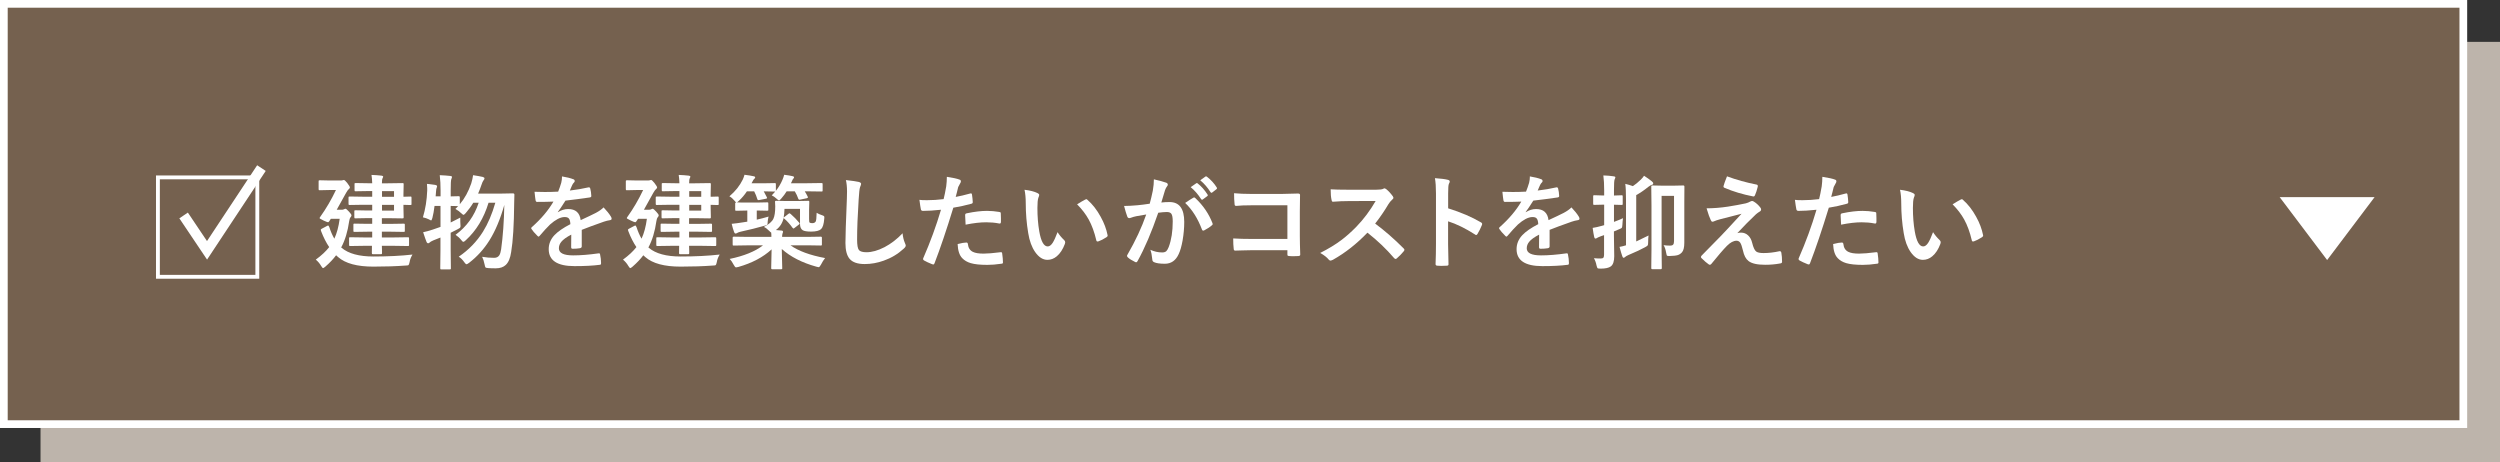 <?xml version="1.0" encoding="UTF-8"?>
<svg id="_レイヤー_2" data-name="レイヤー_2" xmlns="http://www.w3.org/2000/svg" viewBox="0 0 486.64 89.95">
  <rect x="0" y="0" width="486.64" height="89.95" fill="#333333" stroke="none"/>
  <defs>
    <style>
      .cls-1 {
        stroke-width: .75px;
      }

      .cls-1, .cls-2, .cls-3 {
        stroke: #fff;
        stroke-miterlimit: 10;
      }

      .cls-1, .cls-3 {
        fill: none;
      }

      .cls-4 {
        fill: #fff;
      }

      .cls-2 {
        fill: #75614f;
        stroke-width: 1.5px;
      }

      .cls-5 {
        fill: #bdb4ab;
      }

      .cls-3 {
        stroke-width: 2px;
      }
    </style>
  </defs>
  <g id="_レイヤー_1-2" data-name="レイヤー_1">
    <g>
      <rect class="cls-5" x="7.89" y="8.15" width="478.75" height="81.81"/>
      <g>
        <rect class="cls-2" x=".75" y=".75" width="478.75" height="81.81"/>
        <g>
          <path class="cls-4" d="M61.48,50.53c1.11-.81,1.97-1.62,2.6-2.43-.59-.87-1.11-1.89-1.56-3.07-.06-.14-.09-.24-.09-.29,0-.07.07-.15.21-.22l.98-.52c.12-.07.2-.1.25-.1.07,0,.15.11.24.33.27.84.59,1.58.97,2.23.49-1.05.84-2.34,1.04-3.87h-1.72l-.32.49c-.08.12-.16.18-.23.18-.1,0-.38-.11-.84-.32-.53-.25-.8-.41-.8-.48,0-.06.04-.14.12-.24,1.15-1.61,2.17-3.35,3.06-5.23h-1.32l-1.82.04c-.1,0-.17-.01-.2-.04-.02-.03-.03-.09-.03-.19v-1.47c0-.12.02-.19.05-.21.02-.02.08-.03.18-.03l1.82.04h2.18c.19,0,.33-.01.44-.04l.24-.06c.13,0,.35.2.66.59.34.45.52.74.52.86,0,.11-.07.22-.21.33-.11.07-.29.31-.54.74-1.01,1.84-1.62,2.94-1.82,3.28h.96c.21,0,.36-.03.46-.1.14-.07.22-.1.26-.1.14,0,.38.19.72.58.32.34.48.58.48.72,0,.12-.08.25-.22.4-.09.1-.17.34-.23.7-.29,2.04-.81,3.76-1.56,5.14l.1.08c1.33,1.12,3.39,1.68,6.18,1.68s5.43-.13,7.6-.38c-.3.5-.49.98-.56,1.46-.07.34-.15.54-.22.6-.07.05-.24.07-.54.08-1.9.14-4,.21-6.3.21-3.16,0-5.44-.62-6.85-1.85-.23-.2-.37-.32-.4-.36-.53.72-1.23,1.46-2.1,2.22-.22.19-.37.28-.44.28s-.19-.13-.36-.4c-.27-.47-.61-.88-1.04-1.24ZM70.86,47.85l-2.69.04c-.1,0-.17-.02-.19-.05-.02-.03-.03-.09-.03-.19v-1.23c0-.11.01-.18.04-.21.02-.02.08-.03.18-.03l2.69.04h1.59v-1.12h-.88l-2.56.04c-.1,0-.17-.01-.19-.04s-.03-.08-.03-.18v-1.16c0-.11.01-.18.04-.2.03-.02.08-.03.18-.03l2.56.04h.88v-1.11h-1.07l-2.18.04c-.11,0-.18-.01-.2-.04s-.03-.09-.03-.19v-1.12c0-.1.01-.17.04-.19.03-.02.09-.03.19-.03l2.18.04h1.07v-1.11h-1.8l-2.58.04c-.1,0-.17-.01-.2-.04-.02-.03-.03-.1-.03-.21v-1.17c0-.11.02-.18.05-.2.02-.02.08-.03.18-.03l2.58.04h1.8v-1.1h-.73l-2.48.04c-.11,0-.18-.01-.2-.04s-.03-.08-.03-.18v-1.16c0-.1.01-.17.04-.19.03-.02.09-.03.19-.03l2.48.04h.73c-.02-.65-.07-1.19-.14-1.62.68.02,1.33.07,1.95.14.21.03.32.09.32.21,0,.05-.04.16-.12.31-.08.14-.12.47-.12.97h1.16l2.83-.04c.12,0,.19.01.21.04.02.03.03.09.03.19l-.04,1.97v.46l1.34-.04c.1,0,.17.01.2.04.02.03.03.09.03.19v1.2c0,.1-.01.17-.04.19-.03.02-.09.03-.19.03-.07,0-.51-.01-1.34-.04v.48l.04,1.93c0,.11-.02.18-.05.2-.03.02-.09.03-.2.03l-2.83-.04h-1.16v1.11h1.68l2.54-.04c.12,0,.19.01.21.04.03.03.04.09.04.19v1.16c0,.1-.01.16-.04.18-.03.02-.09.03-.21.03l-2.54-.04h-1.68v1.12h2.36l2.7-.04c.1,0,.17.02.2.05.02.03.03.09.03.19v1.23c0,.1-.01.17-.04.2-.02.03-.09.04-.19.04l-2.7-.04h-2.36c0,.36.02.7.03,1.04,0,.21,0,.33,0,.34,0,.11-.01.18-.04.21-.02.03-.09.04-.19.04h-1.51c-.12,0-.19-.02-.21-.05-.02-.03-.03-.09-.03-.2l.02-1.38h-1.57ZM76.7,37.21h-2.34v1.1h2.34v-1.1ZM76.7,40.99v-1.11h-2.34v1.11h2.34Z"/>
          <path class="cls-4" d="M82.32,42.31c.49-1.61.77-3.36.84-5.23,0-.14,0-.29,0-.43,0-.29-.02-.57-.05-.86.72.08,1.27.16,1.67.22.2.04.3.12.3.24,0,.08-.03.19-.08.31-.06.12-.1.35-.12.68-.03.43-.05.75-.08.98h.96v-1.09c0-1.13-.05-2.14-.16-3.03.75.03,1.44.08,2.06.15.21.02.32.08.32.2,0,.07-.04.21-.13.42-.08.2-.12.94-.12,2.23v1.13l1.56-.04c.14,0,.21.07.21.21v1.36c.95-1.13,1.69-2.48,2.23-4.06.17-.56.29-1.09.36-1.6.81.12,1.43.24,1.88.34.23.07.34.16.34.28,0,.11-.07.24-.2.4-.11.12-.25.43-.41.92-.14.44-.36.99-.63,1.64h4.66l2.12-.04c.19,0,.28.09.28.26-.03.72-.04,1.23-.04,1.55-.04,4.29-.23,7.5-.59,9.62-.17,1.16-.51,1.99-1.04,2.49-.47.45-1.12.67-1.94.67-.61,0-1.09-.01-1.44-.04-.33-.02-.52-.07-.58-.14-.05-.06-.11-.25-.17-.57-.12-.61-.28-1.1-.48-1.49.77.13,1.55.2,2.33.2.46,0,.79-.16,1.01-.49.16-.25.28-.64.36-1.17.35-2.54.56-5.42.62-8.64-.78,2.77-1.75,5.07-2.89,6.89-1.07,1.71-2.39,3.17-3.96,4.38-.25.19-.42.28-.51.28-.1,0-.24-.13-.42-.38-.3-.45-.66-.81-1.09-1.09,1.94-1.32,3.51-2.94,4.72-4.87.97-1.56,1.77-3.43,2.4-5.63h-1.32c-.91,3-2.39,5.43-4.42,7.29-.21.21-.38.32-.48.32-.1,0-.23-.11-.4-.34-.32-.4-.69-.74-1.12-1.03,2.15-1.58,3.66-3.66,4.5-6.24h-1.05c-.42.7-.92,1.37-1.48,2.02-.21.23-.35.34-.42.34-.08,0-.22-.11-.44-.32-.31-.3-.69-.58-1.14-.84l.53-.54c-.07,0-.25,0-.55-.02-.35,0-.64-.01-.9-.02v3.22c.79-.38,1.42-.7,1.87-.95,0,.6,0,1.05.03,1.35.01.16.02.26.02.31,0,.15-.04.26-.12.34-.05.05-.19.13-.4.24-.53.29-.99.52-1.4.71v3.39l.04,3.52c0,.1-.01.17-.04.19-.03.02-.09.03-.19.03h-1.62c-.1,0-.17-.01-.19-.04s-.03-.08-.03-.18l.04-3.5v-2.48c-.17.07-.63.26-1.4.56-.35.16-.57.28-.64.36-.13.13-.24.2-.34.2-.14,0-.24-.08-.31-.22-.16-.39-.39-1.04-.68-1.93.59-.12,1.21-.3,1.88-.52.34-.11.84-.28,1.5-.52v-4.08h-1.16c-.11.9-.25,1.68-.42,2.34-.09.32-.18.48-.25.48-.05,0-.2-.07-.44-.21-.31-.16-.71-.29-1.18-.4Z"/>
          <path class="cls-4" d="M109.35,34.33c.94.15,1.7.34,2.28.57.16.06.24.17.24.34,0,.12-.05.22-.14.29-.12.1-.23.26-.34.48-.03.07-.07.16-.13.29-.12.28-.23.54-.34.79,1.29-.15,2.5-.36,3.64-.62.04,0,.08,0,.12,0,.1,0,.17.07.21.21.12.46.19.94.21,1.44v.06c0,.14-.11.23-.34.26-1.56.23-3.12.43-4.69.61-.66,1.05-1.16,1.79-1.49,2.22l.02.04c.63-.41,1.3-.62,2-.62,1.44,0,2.25.72,2.43,2.16,1.37-.63,2.35-1.1,2.95-1.41.64-.34,1.15-.7,1.51-1.07.62.65,1.09,1.24,1.41,1.76.1.16.16.31.16.44,0,.15-.1.24-.3.28-.4.06-.81.16-1.22.3-1.96.69-3.39,1.22-4.3,1.59v3.22c0,.2-.13.32-.38.36-.44.07-.91.1-1.42.1-.18,0-.26-.11-.26-.32,0-1.15,0-1.96.02-2.43-.92.48-1.57.94-1.94,1.4-.31.38-.47.8-.47,1.26,0,.92.92,1.38,2.77,1.38,1.45,0,3.11-.13,4.98-.4h.06c.13,0,.2.08.21.22.12.55.19,1.1.19,1.64v.07c0,.2-.08.3-.22.3-1.35.18-3,.26-4.95.26-3.35,0-5.02-1.1-5.02-3.3,0-1.02.37-1.93,1.11-2.72.66-.7,1.69-1.42,3.11-2.15-.03-.54-.13-.91-.3-1.1-.16-.19-.42-.28-.78-.28h-.12c-.78.03-1.7.51-2.76,1.45-.62.61-1.29,1.33-2,2.18-.1.12-.18.18-.24.18-.05,0-.12-.05-.21-.14-.57-.57-.95-1.01-1.14-1.32-.05-.07-.08-.13-.08-.19,0-.07.04-.14.14-.21,1.82-1.62,3.21-3.27,4.19-4.96-.93.04-2,.06-3.2.06-.15,0-.24-.11-.28-.32-.05-.25-.11-.8-.2-1.65.64.03,1.31.04,2.01.04.85,0,1.71-.02,2.59-.07.24-.59.44-1.17.6-1.72.1-.4.15-.8.15-1.22Z"/>
          <path class="cls-4" d="M121.28,50.53c1.11-.81,1.97-1.62,2.6-2.43-.59-.87-1.11-1.89-1.56-3.07-.06-.14-.09-.24-.09-.29,0-.07.07-.15.21-.22l.98-.52c.12-.07.2-.1.25-.1.07,0,.15.11.24.33.27.84.59,1.58.97,2.23.49-1.05.84-2.34,1.04-3.87h-1.72l-.32.49c-.08.12-.16.18-.23.18-.1,0-.38-.11-.84-.32-.53-.25-.8-.41-.8-.48,0-.06.04-.14.12-.24,1.15-1.61,2.17-3.35,3.06-5.23h-1.32l-1.82.04c-.1,0-.17-.01-.2-.04-.02-.03-.03-.09-.03-.19v-1.47c0-.12.02-.19.05-.21.02-.02.08-.03.18-.03l1.82.04h2.18c.19,0,.33-.01.44-.04l.24-.06c.13,0,.35.2.66.59.34.45.52.74.52.86,0,.11-.07.22-.21.33-.11.07-.29.31-.54.74-1.01,1.84-1.62,2.94-1.82,3.28h.96c.21,0,.36-.03.46-.1.14-.07.22-.1.26-.1.14,0,.38.19.72.58.32.34.48.58.48.72,0,.12-.08.25-.22.4-.09.1-.17.34-.23.7-.29,2.04-.81,3.76-1.56,5.14l.1.08c1.33,1.12,3.39,1.68,6.18,1.68s5.43-.13,7.6-.38c-.3.5-.49.98-.56,1.46-.07.34-.15.54-.22.6-.07.05-.24.07-.54.08-1.9.14-4,.21-6.3.21-3.16,0-5.44-.62-6.85-1.85-.23-.2-.37-.32-.4-.36-.53.72-1.23,1.46-2.1,2.22-.22.19-.37.28-.44.28s-.19-.13-.36-.4c-.27-.47-.61-.88-1.04-1.24ZM130.66,47.85l-2.69.04c-.1,0-.17-.02-.19-.05-.02-.03-.03-.09-.03-.19v-1.23c0-.11.01-.18.04-.21.02-.02.08-.03.18-.03l2.69.04h1.59v-1.12h-.88l-2.56.04c-.1,0-.17-.01-.19-.04s-.03-.08-.03-.18v-1.16c0-.11.01-.18.04-.2.03-.02.08-.03.18-.03l2.56.04h.88v-1.11h-1.07l-2.18.04c-.11,0-.18-.01-.2-.04s-.03-.09-.03-.19v-1.12c0-.1.01-.17.04-.19.03-.02.09-.03.19-.03l2.18.04h1.07v-1.11h-1.8l-2.58.04c-.1,0-.17-.01-.2-.04-.02-.03-.03-.1-.03-.21v-1.17c0-.11.02-.18.05-.2.02-.02.08-.03.18-.03l2.58.04h1.8v-1.1h-.73l-2.48.04c-.11,0-.18-.01-.2-.04s-.03-.08-.03-.18v-1.16c0-.1.01-.17.04-.19.03-.02.09-.03.19-.03l2.48.04h.73c-.02-.65-.07-1.19-.14-1.62.68.02,1.33.07,1.95.14.21.03.32.09.32.21,0,.05-.04.16-.12.31-.08.14-.12.47-.12.97h1.16l2.83-.04c.12,0,.19.01.21.04.02.03.03.09.03.19l-.04,1.97v.46l1.34-.04c.1,0,.17.01.2.04.02.03.03.09.03.19v1.2c0,.1-.01.17-.04.19-.03.02-.09.03-.19.03-.07,0-.51-.01-1.34-.04v.48l.04,1.93c0,.11-.02.18-.05.2-.03.02-.09.03-.2.03l-2.83-.04h-1.16v1.11h1.68l2.54-.04c.12,0,.19.01.21.04.03.03.04.09.04.19v1.16c0,.1-.01.16-.04.18-.03.02-.09.03-.21.03l-2.54-.04h-1.68v1.12h2.36l2.7-.04c.1,0,.17.02.2.05.02.03.03.09.03.19v1.23c0,.1-.01.17-.04.2-.02.03-.09.04-.19.04l-2.7-.04h-2.36c0,.36.02.7.03,1.04,0,.21,0,.33,0,.34,0,.11-.01.18-.04.21-.02.03-.09.04-.19.04h-1.51c-.12,0-.19-.02-.21-.05-.02-.03-.03-.09-.03-.2l.02-1.38h-1.57ZM136.5,37.21h-2.34v1.1h2.34v-1.1ZM136.5,40.99v-1.11h-2.34v1.11h2.34Z"/>
          <path class="cls-4" d="M142,38.2c1.15-.98,2-2.06,2.58-3.24.14-.31.26-.62.34-.94.75.09,1.34.19,1.78.29.2.03.3.11.3.24,0,.08-.06.18-.19.28-.11.09-.21.24-.31.46-.03.06-.06.13-.11.21-.05.09-.08.15-.1.18h2.2l2.32-.04c.1,0,.17.02.19.05.02.03.03.09.03.2v1.26c.55-.7.97-1.41,1.28-2.15.15-.34.26-.66.34-.98.67.08,1.21.18,1.62.27.2.04.3.11.3.22,0,.09-.05.19-.15.28-.09.08-.18.24-.27.5l-.19.38h3.07l2.88-.04c.1,0,.17.02.19.05.02.03.03.09.03.2v1.17c0,.11-.01.18-.04.2-.03.02-.08.03-.18.03l-2.88-.04h-.38c.18.27.37.62.58,1.04.03.07.04.11.04.15,0,.07-.08.12-.23.16l-1.24.26c-.09.02-.16.03-.21.03-.08,0-.15-.07-.2-.2-.16-.48-.39-.95-.68-1.44h-1.58c-.25.43-.62.92-1.09,1.46-.2.21-.33.32-.4.32-.08,0-.24-.12-.5-.36-.29-.27-.6-.49-.91-.63.23-.23.46-.48.68-.74h-.1l-2.14-.04c.11.18.31.56.6,1.14.03.07.05.11.05.15,0,.07-.08.12-.24.15l-1.24.24c-.12.02-.2.03-.23.03-.09,0-.15-.07-.19-.2-.14-.48-.34-.99-.61-1.51h-1.42c-.46.7-.98,1.3-1.54,1.82-.18.18-.31.28-.4.32.29.03.9.04,1.82.04h2.15l1.91-.04c.1,0,.17.01.2.04.02.03.03.08.03.18v1.18c0,.11-.01.18-.04.2-.03.02-.09.03-.19.03l-1.91-.04h-.11v1.78c.7-.16,1.46-.35,2.3-.6-.09.35-.15.68-.17.98,0,.34-.04.55-.11.62-.06.05-.23.11-.53.19-1.35.39-2.89.77-4.62,1.15-.32.08-.54.16-.66.24-.12.08-.23.12-.34.12-.12,0-.21-.09-.27-.26-.18-.47-.34-1.01-.48-1.63.71-.07,1.33-.15,1.88-.24l1.16-.18v-2.16h-.21l-1.91.04c-.12,0-.19-.01-.21-.04-.02-.03-.03-.09-.03-.19v-1.18c0-.14.07-.21.21-.21-.08-.04-.21-.16-.36-.36-.31-.37-.62-.64-.96-.82ZM153.91,41.65c.62.54,1.18,1.11,1.66,1.7.06.08.09.14.09.18,0,.05-.07.13-.2.22l-.8.62c-.1.08-.17.12-.21.12-.03,0-.09-.05-.17-.14-.52-.72-1.05-1.31-1.59-1.77-.08-.05-.13-.1-.15-.16-.21.97-.71,1.76-1.51,2.36.22.01.59.05,1.11.1.19.02.28.1.28.24,0,.06-.03.18-.1.35-.05.19-.08.4-.08.64h4.98l2.56-.04c.14,0,.21.07.21.2v1.3c0,.1-.01.17-.04.19-.02.02-.08.03-.18.03l-2.56-.04h-3.34c1.54,1.1,3.79,1.93,6.74,2.48-.29.37-.56.8-.8,1.28-.18.33-.33.5-.45.5-.06,0-.21-.03-.45-.1-2.78-.77-5.02-1.92-6.73-3.44l.09,3.72c0,.1-.01.17-.04.19-.03.02-.09.03-.19.03h-1.72c-.13,0-.2-.07-.2-.21,0,0,0-.45.03-1.32.03-.78.04-1.56.05-2.34-1.64,1.52-3.8,2.66-6.46,3.42-.23.06-.39.09-.46.09-.13,0-.28-.17-.46-.51-.26-.5-.52-.88-.78-1.14,2.8-.58,4.96-1.46,6.48-2.64h-3.12l-2.56.04c-.1,0-.17-.01-.19-.04s-.03-.09-.03-.19v-1.3c0-.13.07-.2.21-.2l2.56.04h4.77c0-.36-.01-.64-.04-.84-.05-.01-.19-.13-.4-.34-.33-.34-.67-.6-1.03-.76.96-.48,1.58-1.01,1.86-1.59.24-.51.36-1.32.36-2.42l-.04-.84c0-.11.01-.18.04-.2.03-.02.09-.03.19-.03l1.96.04h2.26l2-.04c.1,0,.17.01.19.04s.03.09.03.19l-.04,1.49v1.79c0,.42.03.66.1.72.1.08.27.12.53.12.27,0,.48-.09.63-.28.12-.16.19-.74.21-1.74.28.18.62.33,1.02.46.21.07.35.13.4.19.05.05.08.12.08.22,0,.05,0,.15-.02.29-.08,1.02-.28,1.69-.62,2.02-.36.32-1.01.48-1.94.48-.79,0-1.33-.09-1.62-.26-.36-.22-.54-.64-.54-1.26v-2.9h-3.02c-.02.68-.08,1.25-.17,1.7.04-.04.09-.08.17-.14l.76-.59c.1-.08.17-.12.21-.12.03,0,.1.04.21.12Z"/>
          <path class="cls-4" d="M164.64,35.05c1.27.14,2.1.26,2.5.36.32.08.48.21.48.38,0,.1-.07.33-.21.66-.1.27-.19,1.08-.27,2.43-.2,3.09-.3,5.67-.3,7.74,0,1.09.12,1.78.37,2.07.24.27.73.41,1.46.41,1.06,0,2.23-.33,3.51-.99,1.26-.66,2.43-1.56,3.51-2.7.07.72.22,1.35.46,1.9.1.23.16.39.16.48,0,.18-.13.39-.4.62-1.13,1.04-2.42,1.81-3.89,2.33-1.22.44-2.46.66-3.69.66-1.4,0-2.39-.34-2.96-1.03-.53-.64-.8-1.66-.8-3.06,0-1.24.09-4.12.28-8.64.02-.68.03-1.14.03-1.39,0-.9-.08-1.66-.23-2.28Z"/>
          <path class="cls-4" d="M186.04,38.33c.83-.15,1.77-.37,2.84-.67.04-.01.07-.02.11-.02.12,0,.19.07.21.21.08.53.13,1.01.15,1.44v.09c0,.15-.1.25-.3.29-1.15.32-2.3.57-3.48.76-1.32,4.31-2.54,7.92-3.66,10.82-.06.16-.14.23-.24.23-.04,0-.1-.01-.2-.04-.68-.27-1.22-.52-1.6-.74-.12-.07-.19-.17-.19-.28,0-.04,0-.08.02-.12,1.4-3.2,2.55-6.36,3.47-9.47-1.41.15-2.58.22-3.5.22-.25,0-.39-.11-.42-.32-.07-.35-.17-.96-.28-1.83.28.05.77.07,1.48.07,1.05,0,2.12-.07,3.23-.21.16-.61.33-1.45.51-2.5.08-.6.12-1.21.12-1.84,1.21.18,2.05.37,2.51.56.15.05.22.16.22.32,0,.12-.03.22-.1.32-.25.44-.39.7-.42.79-.07.26-.16.63-.27,1.1-.09.38-.16.64-.21.8ZM186.4,47.51c.77-.2,1.34-.3,1.7-.3.18,0,.28.09.3.28.08.75.4,1.26.98,1.54.46.23,1.15.34,2.08.34.75,0,1.87-.09,3.36-.28.03,0,.05,0,.07,0,.1,0,.16.06.18.19.1.7.16,1.28.16,1.75,0,.05,0,.08,0,.1,0,.13-.11.2-.32.21-1,.15-1.91.22-2.72.22-1.39,0-2.47-.11-3.24-.34-.67-.2-1.22-.52-1.64-.96-.55-.56-.85-1.47-.9-2.74ZM187.96,43.73c-.06-.94-.09-1.55-.09-1.82,0-.15.03-.25.08-.29.04-.05.14-.08.28-.11,1.48-.31,2.78-.46,3.9-.46.78,0,1.56.07,2.34.2.16.03.25.06.28.09.04.03.06.1.06.21.02.27.03.58.03.92,0,.2,0,.43,0,.67,0,.25-.08.38-.23.38-.05,0-.09,0-.15-.02-.8-.16-1.63-.23-2.48-.23-1.15,0-2.48.15-4.01.46Z"/>
          <path class="cls-4" d="M199.43,36.94c1.09.13,1.93.35,2.54.65.21.1.32.22.32.36,0,.12-.06.3-.17.56-.12.36-.18,1.02-.18,1.96,0,1.66.12,3.18.36,4.56.34,1.96.89,2.94,1.64,2.94.34,0,.66-.23.97-.7.27-.42.59-1.11.95-2.08.34.53.76,1.05,1.28,1.54.14.12.21.27.21.43,0,.09-.02.2-.06.31-.4,1.07-.93,1.88-1.58,2.42-.55.46-1.16.69-1.82.69-.89,0-1.68-.51-2.39-1.52-.66-.95-1.11-2.18-1.35-3.69-.32-1.9-.48-3.84-.48-5.82,0-1.01-.08-1.88-.24-2.62ZM209.67,39.77c.66-.42,1.18-.72,1.57-.92.11-.05.19-.08.22-.08.06,0,.14.04.21.12.98.85,1.85,1.96,2.59,3.32.66,1.19,1.1,2.37,1.33,3.53.01.05.02.08.02.12,0,.12-.08.22-.23.32-.59.38-1.11.64-1.56.8-.07.02-.12.03-.18.03-.13,0-.21-.08-.24-.25-.37-1.57-.86-2.91-1.47-4.02-.57-1.04-1.33-2.02-2.26-2.96Z"/>
          <path class="cls-4" d="M223.8,39.65c.2-.72.4-1.56.6-2.52.14-.8.21-1.54.21-2.22.98.21,1.77.43,2.39.65.21.07.32.2.32.4,0,.11-.05.21-.14.3-.16.21-.3.46-.4.76-.1.3-.22.72-.38,1.27-.15.5-.26.88-.34,1.13.49-.06,1.02-.09,1.6-.09,1.91,0,2.86,1.29,2.86,3.86,0,1.2-.11,2.41-.32,3.62-.2,1.11-.45,2-.76,2.65-.57,1.25-1.46,1.88-2.7,1.88-.94,0-1.64-.1-2.08-.3-.24-.1-.36-.28-.36-.56-.08-.83-.21-1.45-.38-1.86.74.34,1.51.52,2.3.52.35,0,.62-.08.81-.25.16-.16.32-.43.47-.81.52-1.38.78-3.04.78-4.98,0-.74-.09-1.24-.27-1.49-.17-.23-.46-.34-.87-.34-.44,0-1,.05-1.68.14-1.31,3.81-2.65,6.94-4.02,9.4-.07.16-.17.24-.29.24-.07,0-.14-.02-.22-.07-.62-.3-1.08-.59-1.39-.88-.1-.1-.16-.2-.16-.29,0-.08.03-.15.08-.22,1.58-2.74,2.8-5.35,3.66-7.84-.46.07-1.11.19-1.95.34-.36.07-.73.18-1.1.32-.09.03-.17.05-.24.05-.19,0-.32-.1-.4-.31-.19-.5-.39-1.18-.62-2.06.74,0,1.61-.05,2.64-.14.72-.07,1.51-.17,2.36-.3ZM230.7,39.5c.75-.51,1.29-.85,1.61-1.03.05-.03.1-.04.14-.04.07,0,.15.05.24.14,1.52,1.43,2.62,3.05,3.32,4.86.03.07.05.13.05.18,0,.08-.04.15-.13.22-.38.35-.88.68-1.5,1-.07.04-.14.06-.21.06-.13,0-.21-.07-.25-.21-.82-2.17-1.91-3.89-3.27-5.18ZM231.79,36.42l1.06-.74s.08-.05.12-.05c.05,0,.11.03.18.09.68.53,1.32,1.24,1.9,2.14.04.05.06.1.06.15,0,.06-.04.12-.12.18l-.84.62c-.06.05-.11.07-.16.07-.07,0-.13-.04-.19-.13-.62-.95-1.29-1.72-2.02-2.31ZM233.64,35.09l1-.72c.05-.03.09-.05.13-.05.04,0,.1.03.18.09.76.59,1.39,1.28,1.89,2.07.04.06.06.11.06.16,0,.07-.04.14-.12.2l-.8.62c-.06.05-.11.07-.16.07-.07,0-.13-.04-.19-.13-.56-.89-1.22-1.66-1.99-2.3Z"/>
          <path class="cls-4" d="M250.6,46.5v-6.54h-6.98c-1.3,0-2.3.04-3,.12-.2,0-.3-.11-.3-.34-.07-.6-.1-1.31-.1-2.13.93.09,2.04.14,3.34.14h5.94c.7,0,1.75-.03,3.16-.08.27,0,.4.09.4.28v.06l-.04,3.15v4.79c0,.94.03,2.15.08,3.61,0,.17-.12.26-.36.28-.27.02-.57.03-.88.03s-.61,0-.88-.03c-.18-.01-.28-.04-.32-.08s-.06-.13-.06-.26v-.8h-6.88c-.52,0-1.14.01-1.87.04-.79.03-1.27.04-1.42.04-.17,0-.26-.1-.28-.3-.07-.57-.1-1.26-.1-2.07,1.04.07,2.27.1,3.68.1h6.86Z"/>
          <path class="cls-4" d="M267.68,43.52c1.86,1.38,3.71,2.99,5.54,4.83.1.1.16.2.16.28s-.05.18-.14.29c-.42.51-.87.97-1.34,1.37-.08.08-.17.12-.24.12s-.17-.05-.28-.16c-1.5-1.76-3.24-3.42-5.2-4.96-2.09,2.18-4.33,3.94-6.72,5.28-.24.1-.39.16-.46.16-.13,0-.24-.06-.34-.18-.37-.46-.93-.9-1.68-1.31,1.61-.81,2.99-1.65,4.14-2.52.94-.7,1.9-1.56,2.9-2.58,1.43-1.48,2.68-3.15,3.76-5.02l-5.16.02c-1.03,0-2.08.04-3.16.13-.13.01-.22-.1-.26-.34-.12-.5-.18-1.19-.18-2.08.72.05,1.84.08,3.38.08h5.5c.7,0,1.16-.06,1.38-.19.07-.05.15-.08.22-.08.06,0,.18.05.34.16.43.34.86.81,1.3,1.41.06.11.1.2.1.25,0,.14-.09.27-.26.4-.27.24-.52.54-.73.89-.75,1.27-1.6,2.52-2.56,3.74Z"/>
          <path class="cls-4" d="M281.89,40.55c2.51.79,4.63,1.7,6.36,2.72.18.09.26.21.26.34,0,.05-.01.11-.04.18-.25.62-.53,1.2-.86,1.74-.08.15-.17.22-.26.22-.08,0-.15-.03-.22-.1-1.88-1.2-3.63-2.06-5.25-2.57v4.42c0,.73.03,2.03.08,3.92v.06c0,.16-.12.24-.36.24-.3.02-.6.03-.89.03s-.6,0-.89-.03c-.25,0-.38-.1-.38-.3.05-1.29.08-2.6.08-3.94v-9.84c0-1.22-.07-2.2-.2-2.96,1.17.08,2,.19,2.5.32.25.05.38.17.38.34,0,.11-.06.26-.17.46-.09.18-.14.8-.14,1.88v2.86Z"/>
          <path class="cls-4" d="M297.75,34.33c.94.15,1.7.34,2.28.57.16.06.24.17.24.34,0,.12-.05.22-.14.29-.12.1-.23.26-.34.48-.03.07-.07.16-.13.29-.12.28-.23.54-.34.79,1.29-.15,2.5-.36,3.64-.62.04,0,.08,0,.12,0,.1,0,.17.07.21.21.12.46.19.94.21,1.44v.06c0,.14-.11.23-.34.26-1.56.23-3.12.43-4.69.61-.66,1.05-1.16,1.79-1.49,2.22l.02.04c.63-.41,1.3-.62,2-.62,1.44,0,2.25.72,2.43,2.16,1.37-.63,2.35-1.1,2.95-1.41.64-.34,1.15-.7,1.51-1.07.62.65,1.09,1.24,1.41,1.76.1.16.16.31.16.44,0,.15-.1.24-.3.28-.4.06-.81.16-1.22.3-1.96.69-3.39,1.22-4.3,1.59v3.22c0,.2-.13.32-.38.36-.44.07-.91.1-1.42.1-.18,0-.26-.11-.26-.32,0-1.15,0-1.96.02-2.43-.92.48-1.57.94-1.94,1.4-.31.38-.47.8-.47,1.26,0,.92.92,1.38,2.77,1.38,1.45,0,3.11-.13,4.98-.4h.06c.13,0,.2.08.21.22.12.55.19,1.1.19,1.64v.07c0,.2-.08.3-.22.3-1.35.18-3,.26-4.95.26-3.35,0-5.02-1.1-5.02-3.3,0-1.02.37-1.93,1.11-2.72.66-.7,1.69-1.42,3.11-2.15-.03-.54-.13-.91-.3-1.1-.16-.19-.42-.28-.78-.28h-.12c-.78.03-1.7.51-2.76,1.45-.62.61-1.29,1.33-2,2.18-.1.12-.18.18-.24.18-.05,0-.12-.05-.21-.14-.57-.57-.95-1.01-1.14-1.32-.05-.07-.08-.13-.08-.19,0-.07.04-.14.14-.21,1.82-1.62,3.21-3.27,4.19-4.96-.93.04-2,.06-3.2.06-.15,0-.24-.11-.28-.32-.05-.25-.11-.8-.2-1.65.64.03,1.31.04,2.01.04.85,0,1.71-.02,2.59-.07.24-.59.44-1.17.6-1.72.1-.4.15-.8.15-1.22Z"/>
          <path class="cls-4" d="M310.27,50.26c.43.04.88.06,1.34.06.25,0,.43-.06.52-.19.07-.11.11-.3.11-.58v-3.78l-.62.21c-.4.16-.65.27-.75.34-.1.08-.21.12-.3.12-.11,0-.19-.09-.24-.26-.11-.47-.21-1.07-.31-1.82.5-.07,1.12-.21,1.86-.42.04-.01.17-.05.38-.11v-3.99h-.26l-1.64.04c-.11,0-.18-.01-.21-.04-.02-.03-.03-.09-.03-.19v-1.42c0-.1.01-.17.04-.2.03-.02.09-.03.2-.03l1.62.05h.28v-1.06c0-1.07-.05-2.02-.16-2.84.77.02,1.44.08,2,.17.23.02.34.08.34.2,0,.07-.05.21-.15.42-.08.2-.12.87-.12,2.02v1.1l1.48-.05c.1,0,.17.01.19.04s.03.09.03.19v1.42c0,.11-.01.18-.04.2-.03.02-.08.03-.18.03l-1.48-.04v3.34c.53-.19,1.11-.43,1.76-.72-.06.38-.1.8-.12,1.26-.02.33-.06.54-.12.62-.05.07-.21.15-.49.26l-1.04.44v.82l.06,4c0,.99-.22,1.65-.66,1.98-.38.29-1.05.44-2,.44-.33,0-.53-.03-.6-.1-.05-.05-.11-.23-.19-.53-.1-.53-.27-.99-.5-1.4ZM316.38,35.79c.47.11.97.26,1.47.44.48-.31,1-.74,1.56-1.28.29-.29.49-.53.61-.74.59.38,1.09.73,1.49,1.06.2.16.3.3.3.42,0,.16-.09.25-.28.29-.14.04-.38.17-.69.4-.79.65-1.58,1.18-2.34,1.6v9.02c.51-.23,1.31-.62,2.4-1.16-.05.34-.08.78-.08,1.32,0,.32-.03.52-.09.61-.06.08-.22.2-.5.35-.71.4-1.79.91-3.24,1.52-.3.13-.5.25-.62.36-.12.12-.23.18-.32.18-.11,0-.2-.1-.26-.3-.13-.35-.31-.96-.54-1.82.47-.08.89-.19,1.26-.31v-8.83c0-1.47-.05-2.52-.14-3.13ZM323.8,47.72c.42.06.84.09,1.26.09.33,0,.54-.07.64-.21.1-.13.16-.36.16-.68v-8.8h-2.42v10.84l.04,3.24c0,.13-.07.2-.21.2h-1.63c-.14,0-.21-.07-.21-.2l.04-3.64v-8.58l-.04-3.65c0-.11.01-.18.04-.2.03-.02.09-.03.19-.03l1.93.04h2.17l1.92-.04c.13,0,.2.08.2.22l-.02,3.1v7.82c0,.9-.15,1.53-.46,1.88-.25.27-.52.45-.83.54-.33.1-.84.15-1.53.17h-.23c-.2,0-.32-.04-.37-.13-.03-.07-.07-.24-.12-.52-.1-.62-.27-1.11-.5-1.46Z"/>
          <path class="cls-4" d="M332.18,40.55c1.33,0,2.73-.11,4.18-.33,1.31-.21,2.47-.42,3.48-.64.36-.1.62-.21.8-.32.17-.09.32-.14.44-.14.08,0,.19.05.34.14.44.27.84.63,1.18,1.06.14.14.21.3.21.46,0,.19-.12.34-.36.46-.13.07-.34.22-.63.46-1.19,1.13-2.41,2.35-3.64,3.68.21-.07.46-.1.72-.1.54,0,1,.18,1.39.55.38.35.64.84.79,1.47.21.87.47,1.42.76,1.65.27.21.75.31,1.44.31,1,0,2.03-.12,3.11-.36.03,0,.05,0,.08,0,.15,0,.24.1.28.3.09.5.14,1.08.14,1.77,0,.18-.12.28-.36.31-.95.18-1.93.26-2.94.26-1.52,0-2.6-.24-3.23-.73-.52-.4-.88-1.08-1.08-2.03-.18-.77-.36-1.28-.53-1.53-.18-.26-.42-.39-.73-.39-.57,0-1.2.33-1.88,1.01-.74.76-1.75,1.94-3.04,3.53-.07.09-.17.14-.28.14-.07,0-.14-.03-.21-.08-.39-.27-.86-.67-1.41-1.22-.07-.07-.1-.13-.1-.21,0-.1.05-.21.16-.31l3.78-3.85c.31-.31.84-.88,1.6-1.7,1.04-1.13,1.83-1.99,2.36-2.56-.61.16-1.37.36-2.29.59-.98.25-1.6.41-1.88.48-.57.16-.93.28-1.08.36-.16.08-.3.12-.42.12-.13,0-.24-.11-.33-.34-.2-.39-.47-1.14-.8-2.25ZM336.19,34.33c1.8.67,3.72,1.2,5.74,1.6.16.03.24.13.24.28,0,.05,0,.1-.02.16-.16.66-.34,1.21-.54,1.65-.06.15-.15.22-.27.22-.03,0-.05,0-.07,0-2.04-.4-3.91-.96-5.59-1.68-.13-.05-.2-.13-.2-.25,0-.03,0-.07.02-.11.08-.34.31-.97.67-1.87Z"/>
          <path class="cls-4" d="M356.46,38.33c.83-.15,1.77-.37,2.84-.67.04-.01.08-.02.11-.02.12,0,.19.07.21.21.08.53.13,1.01.15,1.44v.09c0,.15-.1.25-.3.29-1.15.32-2.3.57-3.48.76-1.32,4.31-2.54,7.92-3.66,10.82-.06.16-.14.23-.24.23-.04,0-.1-.01-.2-.04-.68-.27-1.22-.52-1.6-.74-.12-.07-.19-.17-.19-.28,0-.04,0-.08.02-.12,1.4-3.2,2.56-6.36,3.47-9.47-1.41.15-2.58.22-3.5.22-.25,0-.39-.11-.42-.32-.07-.35-.17-.96-.28-1.83.28.05.77.07,1.48.07,1.05,0,2.13-.07,3.23-.21.16-.61.33-1.45.51-2.5.08-.6.12-1.21.12-1.84,1.21.18,2.05.37,2.51.56.15.05.22.16.22.32,0,.12-.03.22-.1.32-.25.44-.39.7-.42.79-.07.26-.16.63-.27,1.1-.09.38-.16.64-.21.8ZM356.82,47.51c.77-.2,1.34-.3,1.7-.3.18,0,.28.09.3.28.08.75.4,1.26.98,1.54.46.23,1.15.34,2.08.34.75,0,1.87-.09,3.36-.28.03,0,.05,0,.07,0,.1,0,.16.06.18.19.1.7.16,1.28.16,1.75,0,.05,0,.08,0,.1,0,.13-.11.2-.32.21-1,.15-1.91.22-2.72.22-1.39,0-2.47-.11-3.24-.34-.67-.2-1.22-.52-1.64-.96-.55-.56-.85-1.47-.9-2.74ZM358.38,43.73c-.06-.94-.09-1.55-.09-1.82,0-.15.03-.25.08-.29.05-.05.14-.08.28-.11,1.48-.31,2.78-.46,3.9-.46.78,0,1.56.07,2.34.2.16.03.25.06.28.09.04.03.06.1.06.21.02.27.03.58.03.92,0,.2,0,.43,0,.67,0,.25-.08.38-.23.38-.05,0-.09,0-.15-.02-.8-.16-1.63-.23-2.48-.23-1.15,0-2.48.15-4.01.46Z"/>
          <path class="cls-4" d="M369.85,36.94c1.09.13,1.93.35,2.54.65.21.1.32.22.32.36,0,.12-.06.3-.17.56-.12.36-.18,1.02-.18,1.96,0,1.66.12,3.18.36,4.56.34,1.96.89,2.94,1.64,2.94.34,0,.66-.23.97-.7.27-.42.59-1.11.95-2.08.34.53.76,1.05,1.28,1.54.14.12.21.27.21.43,0,.09-.02.2-.06.31-.4,1.07-.93,1.88-1.58,2.42-.55.46-1.16.69-1.82.69-.89,0-1.68-.51-2.39-1.52-.66-.95-1.11-2.18-1.35-3.69-.32-1.9-.48-3.84-.48-5.82,0-1.01-.08-1.88-.24-2.62ZM380.09,39.77c.66-.42,1.18-.72,1.57-.92.11-.05.19-.08.22-.08.07,0,.14.04.21.12.98.85,1.85,1.96,2.59,3.32.66,1.19,1.1,2.37,1.33,3.53.01.05.02.08.02.12,0,.12-.08.22-.23.32-.59.38-1.11.64-1.56.8-.07.02-.12.03-.18.03-.13,0-.21-.08-.24-.25-.37-1.57-.86-2.91-1.47-4.02-.57-1.04-1.33-2.02-2.26-2.96Z"/>
        </g>
        <polygon class="cls-4" points="452.99 50.62 462.23 38.37 443.75 38.37 452.99 50.62"/>
        <g>
          <rect class="cls-1" x="30.74" y="34.53" width="19.35" height="19.35"/>
          <polyline class="cls-3" points="35.74 41.94 40.3 48.73 50.89 32.72"/>
        </g>
      </g>
    </g>
  </g>
</svg>